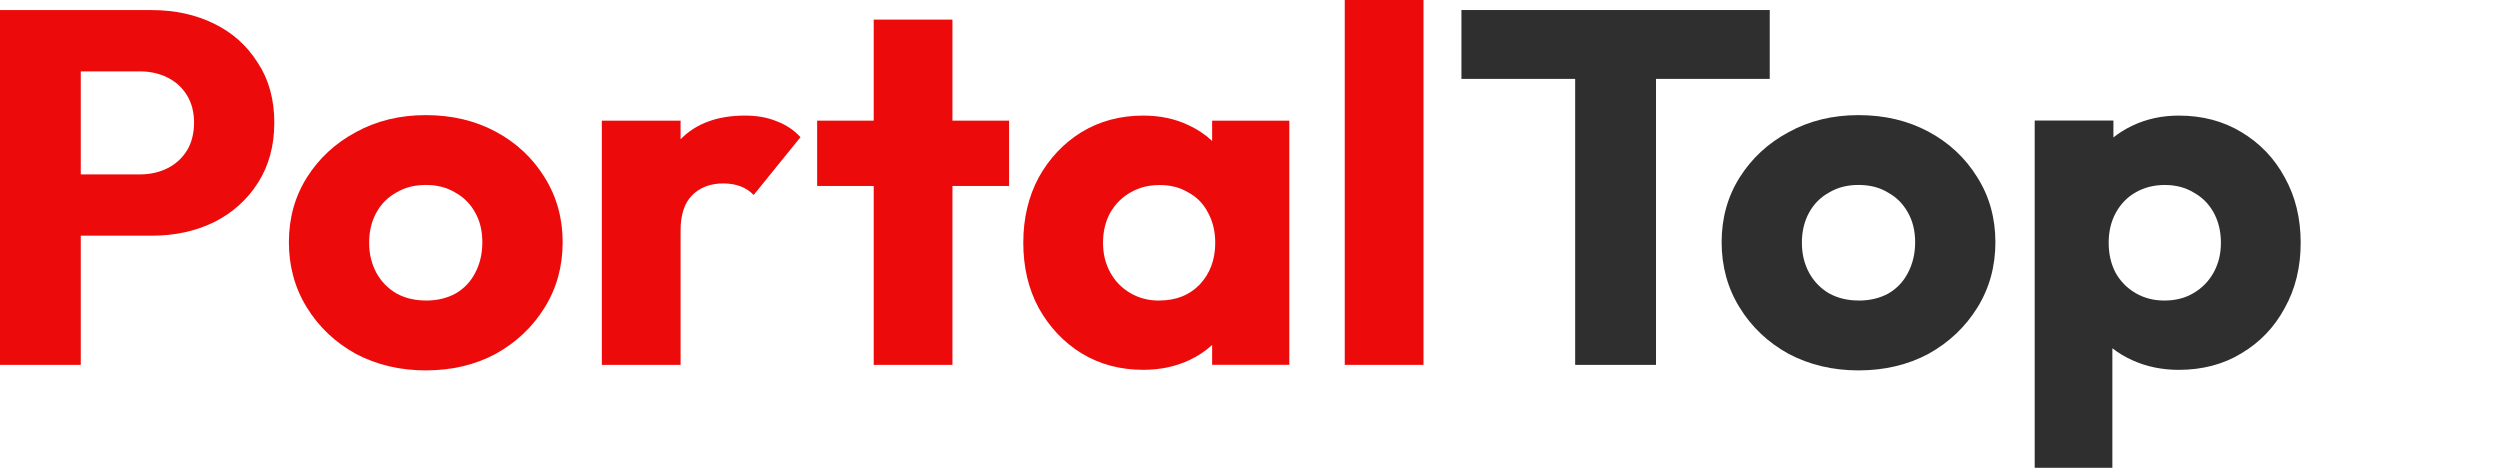 <svg width="171" height="32" viewBox="0 0 171 32" fill="none" xmlns="http://www.w3.org/2000/svg">
<path d="M17.632 4.297C16.903 3.128 15.909 2.237 14.64 1.617C13.371 0.998 11.954 0.69 10.38 0.69H0V24.957H5.525V16.121H10.384C11.954 16.121 13.376 15.813 14.645 15.194C15.914 14.552 16.908 13.66 17.637 12.514C18.388 11.345 18.762 9.97 18.762 8.388C18.762 6.806 18.388 5.444 17.637 4.297H17.632ZM12.773 10.312C12.445 10.84 11.999 11.239 11.437 11.516C10.874 11.793 10.254 11.929 9.57 11.929H5.525V4.882H9.574C10.254 4.882 10.874 5.018 11.441 5.295C12.004 5.571 12.449 5.971 12.778 6.499C13.106 7.026 13.273 7.654 13.273 8.388C13.273 9.122 13.106 9.785 12.778 10.312H12.773Z" fill="#ED0A0A"/>
<path d="M29.123 25.335C27.364 25.335 25.767 24.957 24.336 24.201C22.928 23.423 21.812 22.369 20.993 21.038C20.17 19.711 19.76 18.221 19.76 16.569C19.76 14.917 20.17 13.441 20.993 12.136C21.817 10.831 22.928 9.798 24.336 9.043C25.744 8.265 27.341 7.874 29.123 7.874C30.905 7.874 32.502 8.252 33.91 9.007C35.318 9.763 36.434 10.804 37.253 12.136C38.072 13.441 38.486 14.921 38.486 16.569C38.486 18.217 38.076 19.711 37.253 21.038C36.43 22.364 35.318 23.419 33.91 24.201C32.502 24.957 30.905 25.335 29.123 25.335ZM29.123 20.559C29.897 20.559 30.576 20.396 31.166 20.075C31.751 19.733 32.196 19.262 32.502 18.665C32.83 18.045 32.992 17.347 32.992 16.569C32.992 15.791 32.83 15.115 32.502 14.539C32.173 13.942 31.715 13.485 31.13 13.164C30.567 12.821 29.897 12.65 29.123 12.65C28.349 12.65 27.701 12.821 27.116 13.164C26.532 13.485 26.073 13.942 25.744 14.539C25.416 15.137 25.249 15.822 25.249 16.6C25.249 17.378 25.416 18.045 25.744 18.66C26.073 19.258 26.532 19.728 27.116 20.071C27.701 20.392 28.372 20.554 29.123 20.554V20.559Z" fill="#ED0A0A"/>
<path d="M53.098 8.284C52.486 8.033 51.771 7.906 50.952 7.906C49.076 7.906 47.609 8.446 46.552 9.523V8.253H41.166V24.958H46.552V15.779C46.552 14.703 46.808 13.899 47.326 13.372C47.865 12.822 48.581 12.546 49.472 12.546C49.917 12.546 50.318 12.616 50.669 12.752C51.019 12.888 51.312 13.086 51.55 13.336L54.754 9.382C54.286 8.877 53.732 8.512 53.098 8.284Z" fill="#ED0A0A"/>
<path d="M69.021 8.252H65.147V1.341H59.762V8.252H55.893V12.72H59.762V24.957H65.147V12.72H69.021V8.252Z" fill="#ED0A0A"/>
<path d="M82.91 8.253V9.641C82.447 9.206 81.907 8.846 81.29 8.56C80.377 8.125 79.342 7.906 78.195 7.906C76.625 7.906 75.217 8.284 73.97 9.039C72.751 9.795 71.775 10.828 71.05 12.133C70.349 13.438 69.993 14.927 69.993 16.601C69.993 18.275 70.344 19.765 71.05 21.07C71.779 22.375 72.751 23.407 73.97 24.163C75.212 24.919 76.62 25.296 78.195 25.296C79.347 25.296 80.391 25.077 81.326 24.642C81.934 24.36 82.46 24.009 82.91 23.596V24.954H88.188V8.253H82.91ZM79.284 20.56C78.555 20.56 77.898 20.389 77.313 20.046C76.728 19.703 76.269 19.233 75.941 18.635C75.613 18.038 75.446 17.366 75.446 16.605C75.446 15.845 75.613 15.138 75.941 14.545C76.292 13.947 76.751 13.49 77.313 13.169C77.898 12.827 78.569 12.655 79.32 12.655C80.071 12.655 80.728 12.827 81.29 13.169C81.875 13.49 82.325 13.947 82.627 14.545C82.955 15.142 83.122 15.828 83.122 16.605C83.122 17.752 82.771 18.701 82.064 19.457C81.362 20.191 80.436 20.555 79.284 20.555V20.56Z" fill="#ED0A0A"/>
<path d="M91.981 24.957V0H97.367V24.957H91.981Z" fill="#ED0A0A"/>
<path d="M121.05 0.686H99.962V5.396H107.741V24.958H113.271V5.396H121.05V0.686Z" fill="#2F2F2F"/>
<path d="M127.123 25.335C125.363 25.335 123.766 24.957 122.335 24.201C120.927 23.423 119.811 22.369 118.993 21.038C118.169 19.711 117.76 18.217 117.76 16.569C117.76 14.921 118.169 13.441 118.993 12.136C119.816 10.831 120.927 9.798 122.335 9.043C123.744 8.265 125.341 7.874 127.123 7.874C128.904 7.874 130.501 8.252 131.91 9.007C133.318 9.763 134.434 10.804 135.253 12.136C136.076 13.441 136.485 14.921 136.485 16.569C136.485 18.217 136.076 19.711 135.253 21.038C134.429 22.364 133.318 23.419 131.91 24.201C130.501 24.957 128.904 25.335 127.123 25.335ZM127.123 20.559C127.896 20.559 128.576 20.396 129.165 20.075C129.75 19.733 130.195 19.262 130.501 18.665C130.83 18.045 130.996 17.347 130.996 16.569C130.996 15.791 130.83 15.115 130.501 14.539C130.173 13.942 129.714 13.485 129.129 13.164C128.567 12.821 127.896 12.65 127.123 12.65C126.349 12.65 125.701 12.821 125.116 13.164C124.531 13.485 124.072 13.942 123.744 14.539C123.415 15.137 123.249 15.822 123.249 16.6C123.249 17.378 123.415 18.045 123.744 18.66C124.072 19.258 124.531 19.728 125.116 20.071C125.701 20.392 126.371 20.554 127.123 20.554V20.559Z" fill="#2F2F2F"/>
<path d="M156.274 12.134C155.568 10.829 154.582 9.797 153.318 9.041C152.076 8.285 150.641 7.907 149.026 7.907C147.874 7.907 146.821 8.136 145.858 8.593C145.382 8.821 144.945 9.089 144.558 9.401V8.246H139.173V31.999H144.486V23.822C144.896 24.138 145.35 24.415 145.858 24.643C146.821 25.078 147.879 25.298 149.026 25.298C150.646 25.298 152.076 24.92 153.318 24.165C154.587 23.409 155.572 22.376 156.274 21.071C157.003 19.766 157.367 18.277 157.367 16.603C157.367 14.929 157.003 13.439 156.274 12.134ZM151.415 18.633C151.086 19.23 150.628 19.7 150.043 20.043C149.48 20.386 148.81 20.557 148.036 20.557C147.307 20.557 146.65 20.386 146.065 20.043C145.481 19.7 145.022 19.23 144.693 18.633C144.387 18.035 144.234 17.363 144.234 16.603C144.234 15.843 144.396 15.135 144.729 14.542C145.058 13.944 145.503 13.488 146.065 13.167C146.65 12.824 147.321 12.653 148.072 12.653C148.823 12.653 149.48 12.824 150.043 13.167C150.628 13.488 151.086 13.944 151.415 14.542C151.743 15.14 151.91 15.825 151.91 16.603C151.91 17.381 151.743 18.035 151.415 18.633Z" fill="#2F2F2F"/>
</svg>
